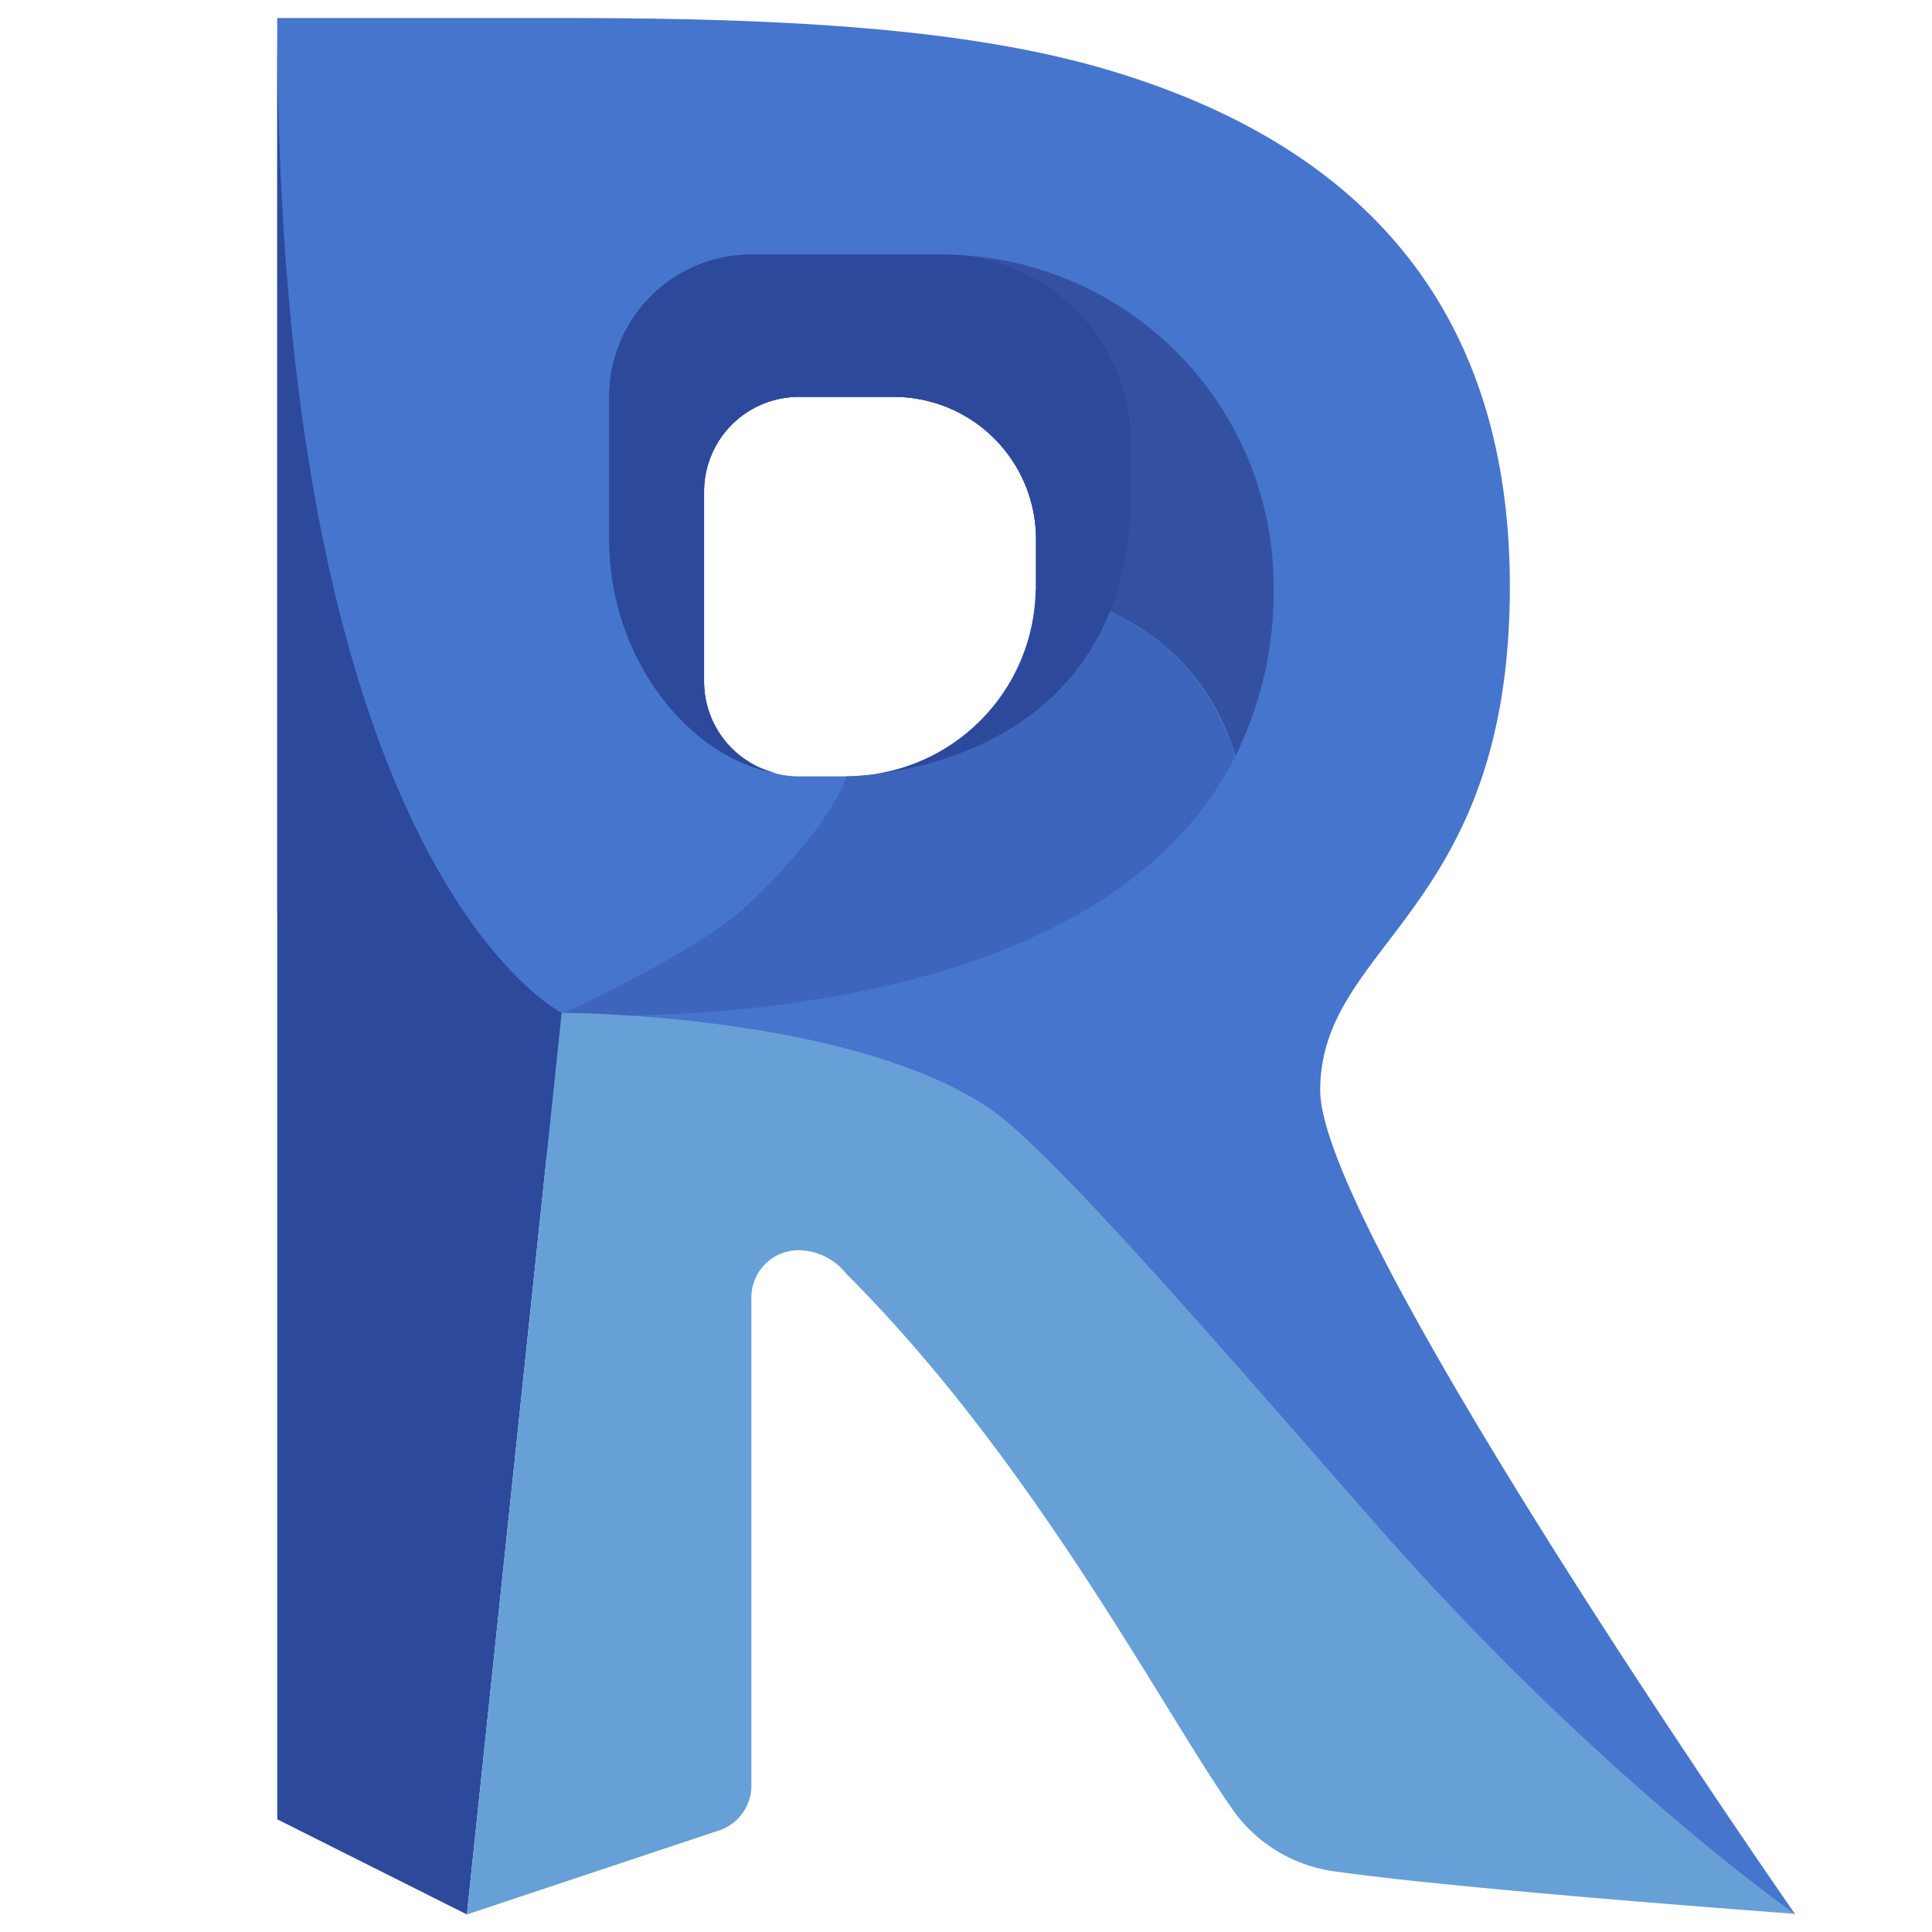 <svg id="apps" xmlns="http://www.w3.org/2000/svg" viewBox="0 0 120 120"><defs><style>.cls-1{fill:#4675cd;}.cls-2{fill:#3d65bb;}.cls-3{fill:#3451a1;}.cls-4{fill:#2c499c;}.cls-5{fill:#66a0d7;}</style></defs><title>apps-</title><path class="cls-1" d="M82,67.73c0-9.2,11.78-11,11.78-31.3,0-16.8-8.73-27.18-24.67-32-9.2-2.8-21.3-3.31-34.24-3.31H17.22v55.6L31.94,71.78H55.51L85,104.19l26.51,14.72S82,76.57,82,67.73ZM64.35,36.43A11.79,11.79,0,0,1,52.56,48.22H49.62a5.89,5.89,0,0,1-5.89-5.89V30.54a5.89,5.89,0,0,1,5.89-5.89h5.89a8.84,8.84,0,0,1,8.84,8.84Z"/><path class="cls-2" d="M64.32,36.66A11.76,11.76,0,0,1,52.56,48.22s-.73,2.94-6.25,8.1C43.26,59.16,34.89,63,34.89,63S67.58,65.1,76.71,47C75.18,41.7,70.84,37.6,64.32,36.66Z"/><path class="cls-3" d="M58.46,15.81H46.67a8.83,8.83,0,0,0-8.83,8.84v8.84c0,7.47,5,13.58,10.35,14.53a5.87,5.87,0,0,1-4.46-5.69V30.54a5.89,5.89,0,0,1,5.89-5.89h5.89a8.84,8.84,0,0,1,8.84,8.84v2.94a1.81,1.81,0,0,1,0,.23c6.52.94,10.86,5,12.39,10.29a23,23,0,0,0,2.37-10.52A20.63,20.63,0,0,0,58.46,15.81Z"/><path class="cls-4" d="M46.67,15.81a8.83,8.83,0,0,0-8.83,8.84v8.84c0,7.47,5,13.58,10.35,14.53a5.87,5.87,0,0,1-4.46-5.69V30.54a5.89,5.89,0,0,1,5.89-5.89h5.89a8.84,8.84,0,0,1,8.84,8.84v2.94A11.79,11.79,0,0,1,52.56,48.22s17.68,0,17.68-17.68V27.61A11.71,11.71,0,0,0,59,15.82H46.67ZM17.22,1.09V113L29,118.91l5.89-56S17.22,54.11,17.22,1.09Z"/><path class="cls-5" d="M29,118.91l5.89-56s17.67,0,26.51,5.89c3.84,2.56,14.52,15,24.3,26.14,13.63,15.47,25.78,23.93,25.78,23.93s-20.25-1.47-28.32-2.6a9.31,9.31,0,0,1-6.46-3.68c-4.42-6.21-12.35-21.7-24.14-33.48a3.84,3.84,0,0,0-2.94-1.46,2.94,2.94,0,0,0-2.95,3V110.9a2.94,2.94,0,0,1-2,2.79Z"/></svg>